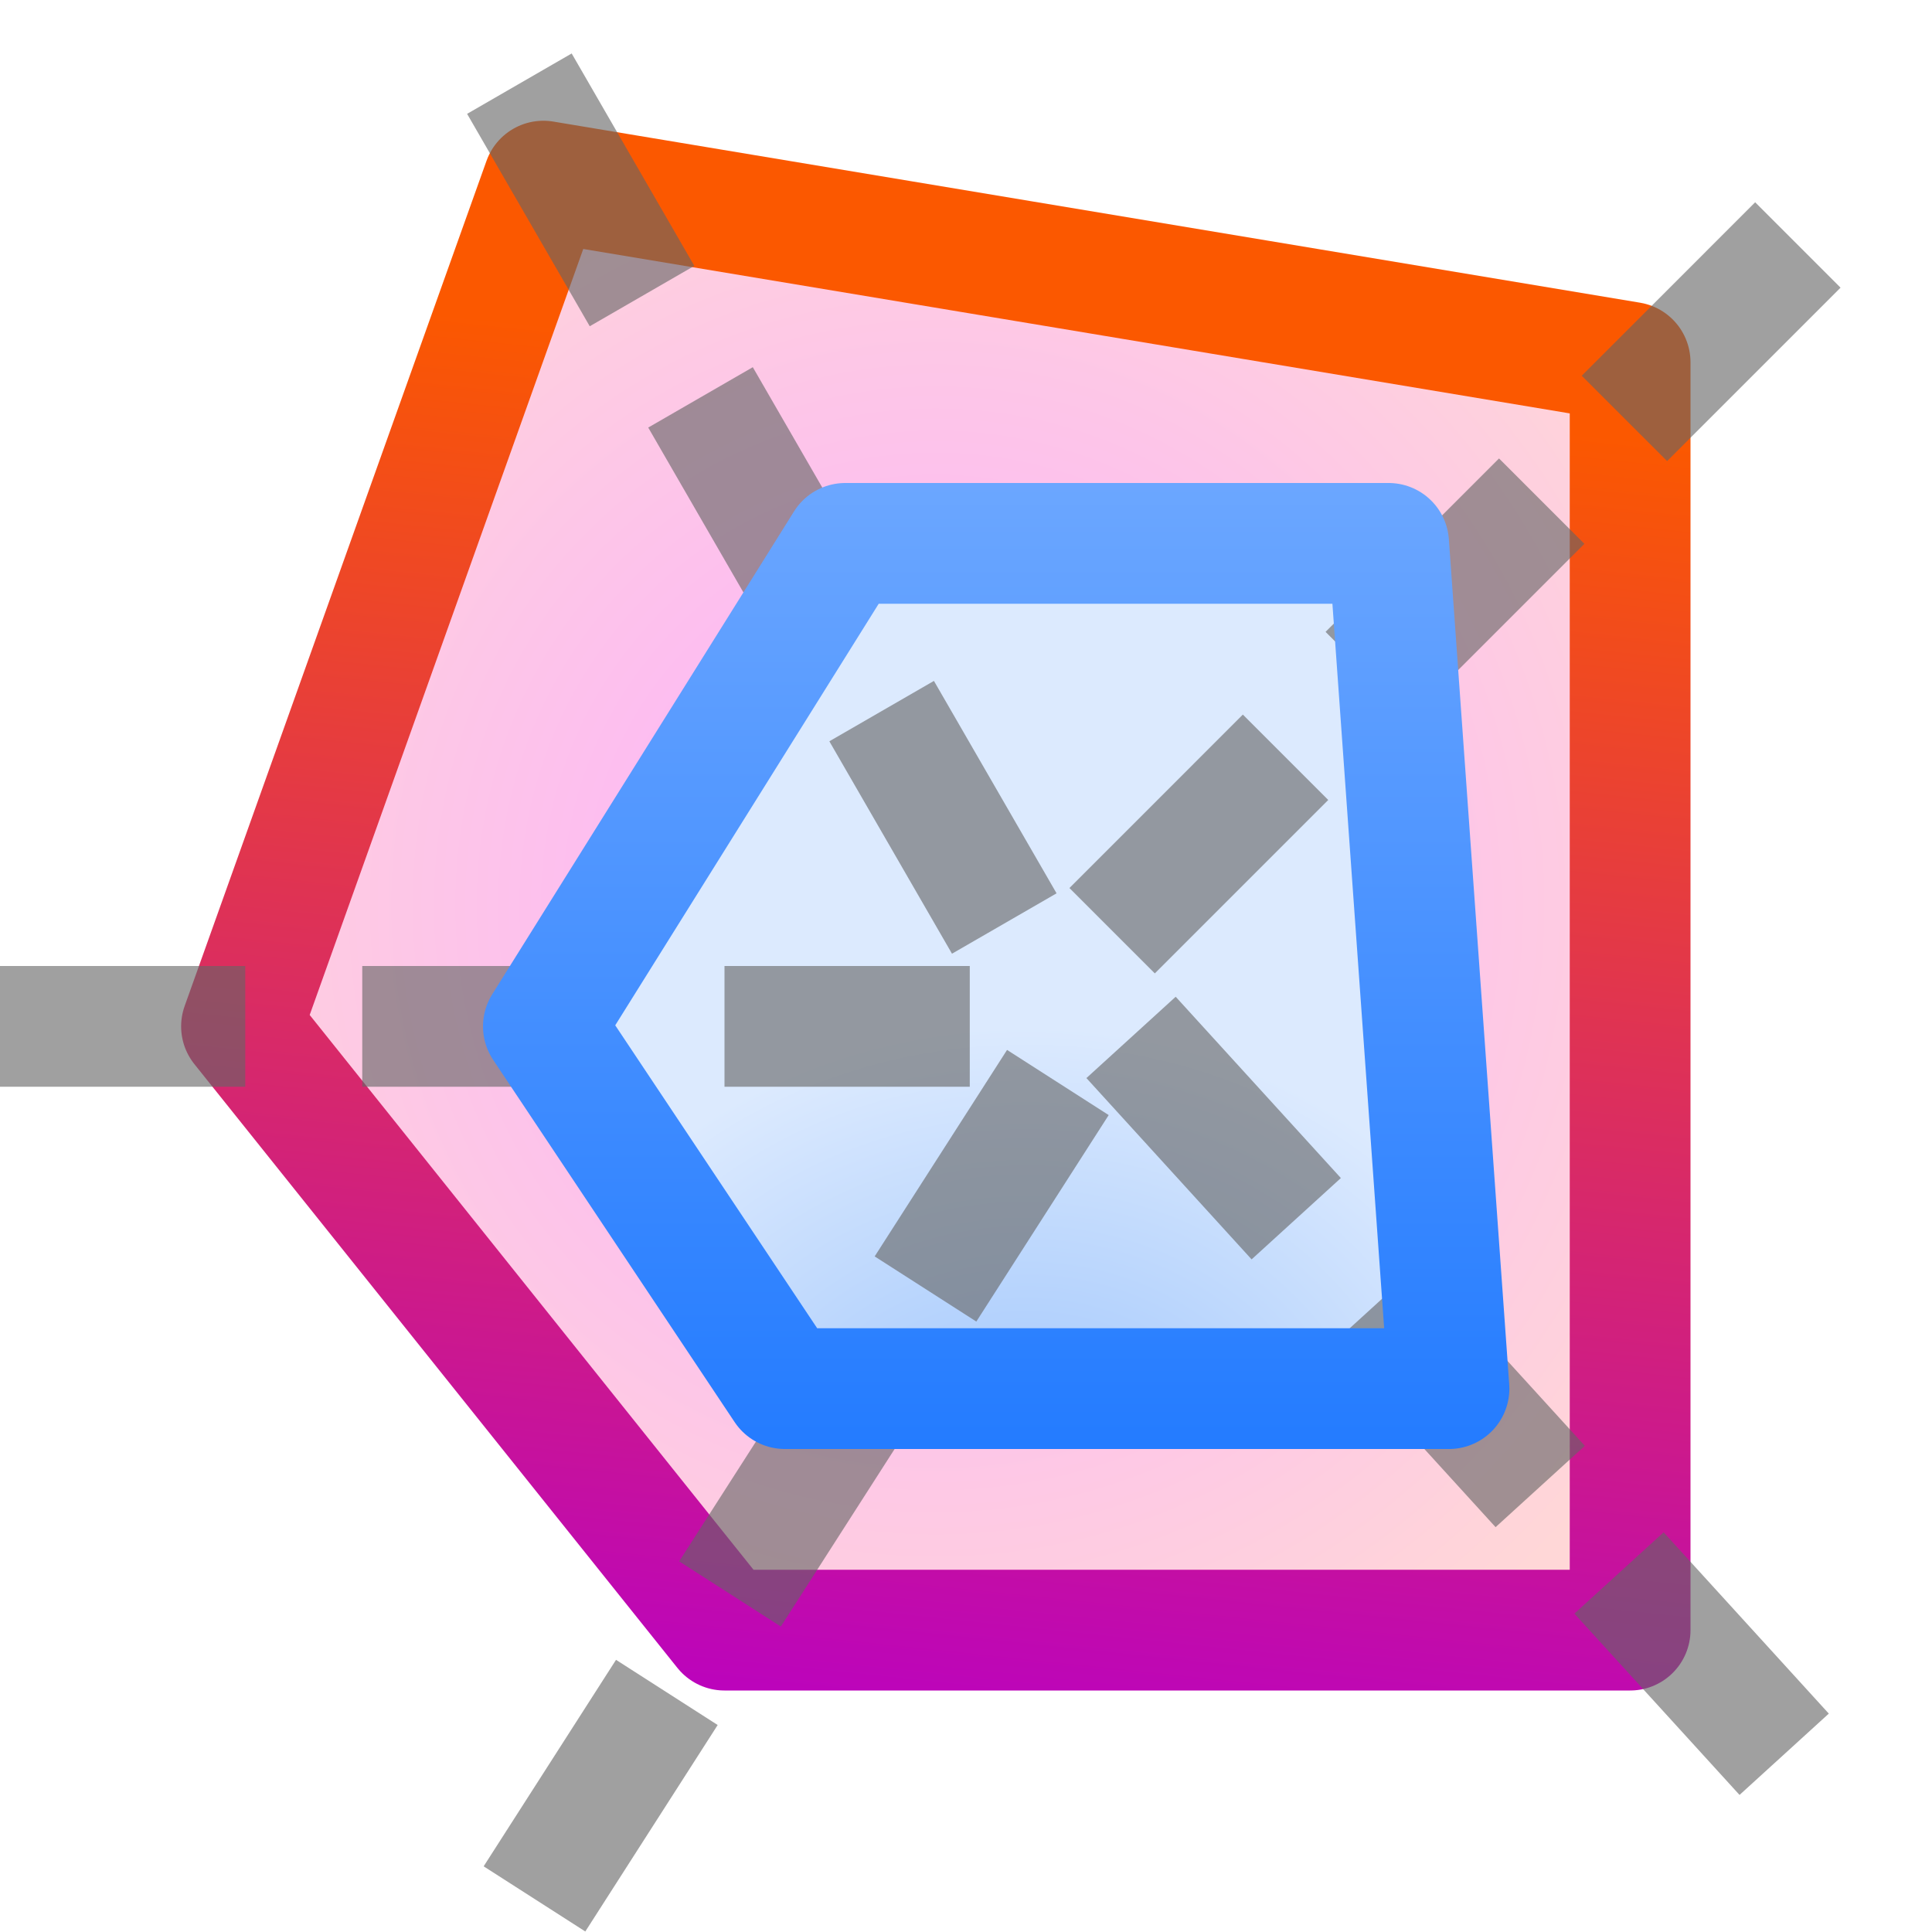 <?xml version="1.0" encoding="UTF-8" standalone="no"?>
<!-- Created with Inkscape (http://www.inkscape.org/) -->
<svg
   xmlns:dc="http://purl.org/dc/elements/1.1/"
   xmlns:cc="http://creativecommons.org/ns#"
   xmlns:rdf="http://www.w3.org/1999/02/22-rdf-syntax-ns#"
   xmlns:svg="http://www.w3.org/2000/svg"
   xmlns="http://www.w3.org/2000/svg"
   xmlns:xlink="http://www.w3.org/1999/xlink"
   xmlns:sodipodi="http://sodipodi.sourceforge.net/DTD/sodipodi-0.dtd"
   xmlns:inkscape="http://www.inkscape.org/namespaces/inkscape"
   width="128"
   height="128"
   id="svg3408"
   sodipodi:version="0.32"
   inkscape:version="0.46"
   version="1.0"
   sodipodi:docbase="/home/pinheiro/artwork/Oxygen/scribus/scalable/small/16x16"
   sodipodi:docname="office-chart-polar-stacked.svgz"
   inkscape:output_extension="org.inkscape.output.svgz.inkscape"
   inkscape:export-filename="/home/pinheiro/pics/oxygen/scalable/actions/small/16x16/office-chart-polar.stacked.png"
   inkscape:export-xdpi="180"
   inkscape:export-ydpi="180">
  <defs
     id="defs3410">
    <linearGradient
       id="linearGradient3201">
      <stop
         id="stop3203"
         offset="0"
         style="stop-color:#fbaeff;stop-opacity:1;" />
      <stop
         id="stop3205"
         offset="1"
         style="stop-color:#ffd7d7;stop-opacity:1;" />
    </linearGradient>
    <radialGradient
       inkscape:collect="always"
       xlink:href="#linearGradient3201"
       id="radialGradient3535"
       cx="64"
       cy="62"
       fx="64"
       fy="62"
       r="42"
       gradientTransform="matrix(1,0,0,0.952,108.75,30.936)"
       gradientUnits="userSpaceOnUse" />
    <linearGradient
       id="linearGradient3195">
      <stop
         id="stop3197"
         offset="0"
         style="stop-color:#99c2fc;stop-opacity:1;" />
      <stop
         id="stop3199"
         offset="1"
         style="stop-color:#dceafe;stop-opacity:1;" />
    </linearGradient>
    <radialGradient
       inkscape:collect="always"
       xlink:href="#linearGradient3195"
       id="radialGradient3547"
       cx="64"
       cy="90.533"
       fx="64"
       fy="90.533"
       r="28"
       gradientTransform="matrix(2.714,-1.3538755e-7,7.8382269e-8,1.571,-0.964,-22.283)"
       gradientUnits="userSpaceOnUse" />
    <linearGradient
       inkscape:collect="always"
       id="linearGradient3554">
      <stop
         style="stop-color:#ffffff;stop-opacity:1;"
         offset="0"
         id="stop3556" />
      <stop
         style="stop-color:#ffffff;stop-opacity:0;"
         offset="1"
         id="stop3558" />
    </linearGradient>
    <linearGradient
       inkscape:collect="always"
       xlink:href="#linearGradient3554"
       id="linearGradient3560"
       x1="45.384"
       y1="17.475"
       x2="89.137"
       y2="93.258"
       gradientUnits="userSpaceOnUse"
       gradientTransform="translate(108.75,27.984)" />
    <linearGradient
       id="linearGradient3521">
      <stop
         id="stop3523"
         offset="0"
         style="stop-color:#b900c4;stop-opacity:1;" />
      <stop
         id="stop3525"
         offset="1"
         style="stop-color:#fb5800;stop-opacity:1" />
    </linearGradient>
    <linearGradient
       inkscape:collect="always"
       id="linearGradient2222">
      <stop
         style="stop-color:#0066ff;stop-opacity:1"
         offset="0"
         id="stop2224" />
      <stop
         style="stop-color:#80b3ff;stop-opacity:1"
         offset="1"
         id="stop2226" />
    </linearGradient>
    <linearGradient
       inkscape:collect="always"
       xlink:href="#linearGradient2222"
       id="linearGradient3499"
       x1="64"
       y1="108"
       x2="64"
       y2="23.905"
       gradientUnits="userSpaceOnUse"
       gradientTransform="matrix(1.364,0,0,1.364,-17.818,-19.273)" />
    <linearGradient
       inkscape:collect="always"
       xlink:href="#linearGradient3521"
       id="linearGradient3519"
       x1="64"
       y1="104"
       x2="72"
       y2="28"
       gradientUnits="userSpaceOnUse"
       gradientTransform="matrix(1.211,0,0,1.211,-10.737,-8.211)" />
    <linearGradient
       inkscape:collect="always"
       xlink:href="#linearGradient3521"
       id="linearGradient2736"
       gradientUnits="userSpaceOnUse"
       gradientTransform="matrix(1.211,0,0,1.211,98.013,19.773)"
       x1="64"
       y1="104"
       x2="72"
       y2="28" />
    <linearGradient
       inkscape:collect="always"
       xlink:href="#linearGradient2222"
       id="linearGradient2738"
       gradientUnits="userSpaceOnUse"
       gradientTransform="matrix(1.364,0,0,1.364,90.932,8.711)"
       x1="64"
       y1="108"
       x2="64"
       y2="23.905" />
    <radialGradient
       inkscape:collect="always"
       xlink:href="#linearGradient3201"
       id="radialGradient3518"
       cx="62"
       cy="60"
       fx="62"
       fy="60"
       r="58"
       gradientTransform="matrix(1,0,0,1.034,0,-2.069)"
       gradientUnits="userSpaceOnUse" />
    <radialGradient
       inkscape:collect="always"
       xlink:href="#linearGradient3195"
       id="radialGradient3528"
       cx="68"
       cy="104"
       fx="68"
       fy="104"
       r="36"
       gradientTransform="matrix(1,0,0,0.889,0,7.556)"
       gradientUnits="userSpaceOnUse" />
  </defs>
  <sodipodi:namedview
     id="base"
     pagecolor="#ffffff"
     bordercolor="#666666"
     borderopacity="1.0"
     inkscape:pageopacity="0.0"
     inkscape:pageshadow="2"
     inkscape:zoom="0.70710678"
     inkscape:cx="-215.28953"
     inkscape:cy="43.180299"
     inkscape:document-units="px"
     inkscape:current-layer="layer1"
     height="128px"
     width="128px"
     showborder="true"
     inkscape:showpageshadow="false"
     showgrid="true"
     inkscape:window-width="1232"
     inkscape:window-height="782"
     inkscape:window-x="334"
     inkscape:window-y="23"
     showguides="true"
     inkscape:guide-bbox="true"
     objecttolerance="8"
     gridtolerance="9"
     guidetolerance="10">
    <inkscape:grid
       id="GridFromPre046Settings"
       type="xygrid"
       originx="0px"
       originy="0px"
       spacingx="4px"
       spacingy="4px"
       color="#0000ff"
       empcolor="#0000ff"
       opacity="0.2"
       empopacity="0.4"
       empspacing="2"
       enabled="true"
       visible="true" />
  </sodipodi:namedview>
  <g
     inkscape:label="Livello 1"
     inkscape:groupmode="layer"
     id="layer1">
    <path
       sodipodi:nodetypes="cccccc"
       id="path3510"
       d="M 16,68 L 36,12 L 108,24 L 108,108 L 48,108 L 16,68 z"
       style="fill:url(#radialGradient3518);fill-rule:evenodd;stroke:url(#linearGradient3519);stroke-width:8;stroke-linecap:butt;stroke-linejoin:round;stroke-miterlimit:4;stroke-dasharray:none;stroke-opacity:1;fill-opacity:1.0" />
    <path
       sodipodi:nodetypes="cccccc"
       style="opacity:1;fill:url(#radialGradient3528);fill-rule:evenodd;stroke:none;stroke-width:8;stroke-linecap:round;stroke-linejoin:round;stroke-miterlimit:4;stroke-dasharray:none;stroke-opacity:1;fill-opacity:1"
       d="M 40,68 L 56,36 L 92,36 L 96,92 L 52,92 L 40,68 z"
       id="path3520" />
    <path
       style="opacity:0.614;fill:#656565;fill-opacity:1;stroke:none;stroke-width:1;stroke-linecap:round;stroke-linejoin:round;stroke-miterlimit:4;stroke-dasharray:none;stroke-dashoffset:0;stroke-opacity:1"
       d="M 32.043,123.649 L 38.778,127.966 L 47.548,114.286 L 40.813,109.968 L 32.043,123.649 z M 44.996,103.444 L 51.731,107.762 L 60.501,94.082 L 53.766,89.764 L 44.996,103.444 z M 57.949,83.24 L 64.684,87.557 L 73.454,73.877 L 66.72,69.56 L 57.949,83.24 z"
       id="path4835"
       inkscape:transform-center-x="17.270721"
       sodipodi:nodetypes="ccccccccccccccc"
       inkscape:transform-center-y="26.939234" />
    <path
       inkscape:transform-center-y="23.654622"
       sodipodi:nodetypes="ccccccccccccccc"
       inkscape:transform-center-x="-21.55131"
       id="path4833"
       d="M 115.249,118.919 L 121.163,113.531 L 110.219,101.519 L 104.305,106.907 L 115.249,118.919 z M 99.086,101.178 L 105,95.79 L 94.056,83.778 L 88.142,89.166 L 99.086,101.178 z M 82.922,83.437 L 88.836,78.049 L 77.892,66.037 L 71.978,71.425 L 82.922,83.437 z"
       style="opacity:0.614;fill:#656565;fill-opacity:1;stroke:none;stroke-width:1;stroke-linecap:round;stroke-linejoin:round;stroke-miterlimit:4;stroke-dasharray:none;stroke-dashoffset:0;stroke-opacity:1" />
    <path
       sodipodi:nodetypes="ccccccccccccccc"
       inkscape:transform-center-x="16"
       id="path4829"
       d="M 37.875,3.542 L 30.947,7.542 L 39.072,21.615 L 46,17.615 L 37.875,3.542 z M 49.875,24.327 L 42.947,28.327 L 51.072,42.4 L 58,38.4 L 49.875,24.327 z M 61.875,45.112 L 54.947,49.112 L 63.072,63.185 L 70,59.185 L 61.875,45.112 z"
       style="opacity:0.614;fill:#656565;fill-opacity:1;stroke:none;stroke-width:1;stroke-linecap:round;stroke-linejoin:round;stroke-miterlimit:4;stroke-dasharray:none;stroke-dashoffset:0;stroke-opacity:1"
       inkscape:transform-center-y="-27.712813" />
    <path
       style="opacity:0.614;fill:#656565;fill-opacity:1;stroke:none;stroke-width:1;stroke-linecap:round;stroke-linejoin:round;stroke-miterlimit:4;stroke-dasharray:none;stroke-dashoffset:0;stroke-opacity:1"
       d="M 0,64 L 0,72 L 16.25,72 L 16.25,64 L 0,64 z M 24,64 L 24,72 L 40.25,72 L 40.25,64 L 24,64 z M 48,64 L 48,72 L 64.25,72 L 64.25,64 L 48,64 z"
       id="rect2687"
       inkscape:transform-center-x="32"
       sodipodi:nodetypes="ccccccccccccccc" />
    <path
       style="opacity:0.614;fill:#656565;fill-opacity:1;stroke:none;stroke-width:1;stroke-linecap:round;stroke-linejoin:round;stroke-miterlimit:4;stroke-dasharray:none;stroke-dashoffset:0;stroke-opacity:1"
       d="M 121.941,19.059 L 116.284,13.402 L 104.794,24.893 L 110.451,30.549 L 121.941,19.059 z M 104.971,36.029 L 99.314,30.373 L 87.823,41.863 L 93.48,47.52 L 104.971,36.029 z M 88,53 L 82.343,47.343 L 70.853,58.834 L 76.51,64.49 L 88,53 z"
       id="path4831"
       inkscape:transform-center-x="-22.627418"
       sodipodi:nodetypes="ccccccccccccccc"
       inkscape:transform-center-y="-22.627418" />
    <path
       style="fill:none;fill-rule:evenodd;stroke:url(#linearGradient3519);stroke-width:8;stroke-linecap:butt;stroke-linejoin:round;stroke-miterlimit:4;stroke-dasharray:none;stroke-opacity:1"
       d="M 16,68 L 36,12 L 108,24 L 108,108 L 48,108 L 16,68 z"
       id="path3488"
       sodipodi:nodetypes="cccccc" />
    <path
       id="path3490"
       d="M 36,68 L 56,36 L 92,36 L 96,92 L 52,92 L 36,68 z"
       style="opacity:1;fill:none;fill-rule:evenodd;stroke:url(#linearGradient3499);stroke-width:8;stroke-linecap:round;stroke-linejoin:round;stroke-miterlimit:4;stroke-dasharray:none;stroke-opacity:1"
       sodipodi:nodetypes="cccccc" />
  </g>
</svg>
